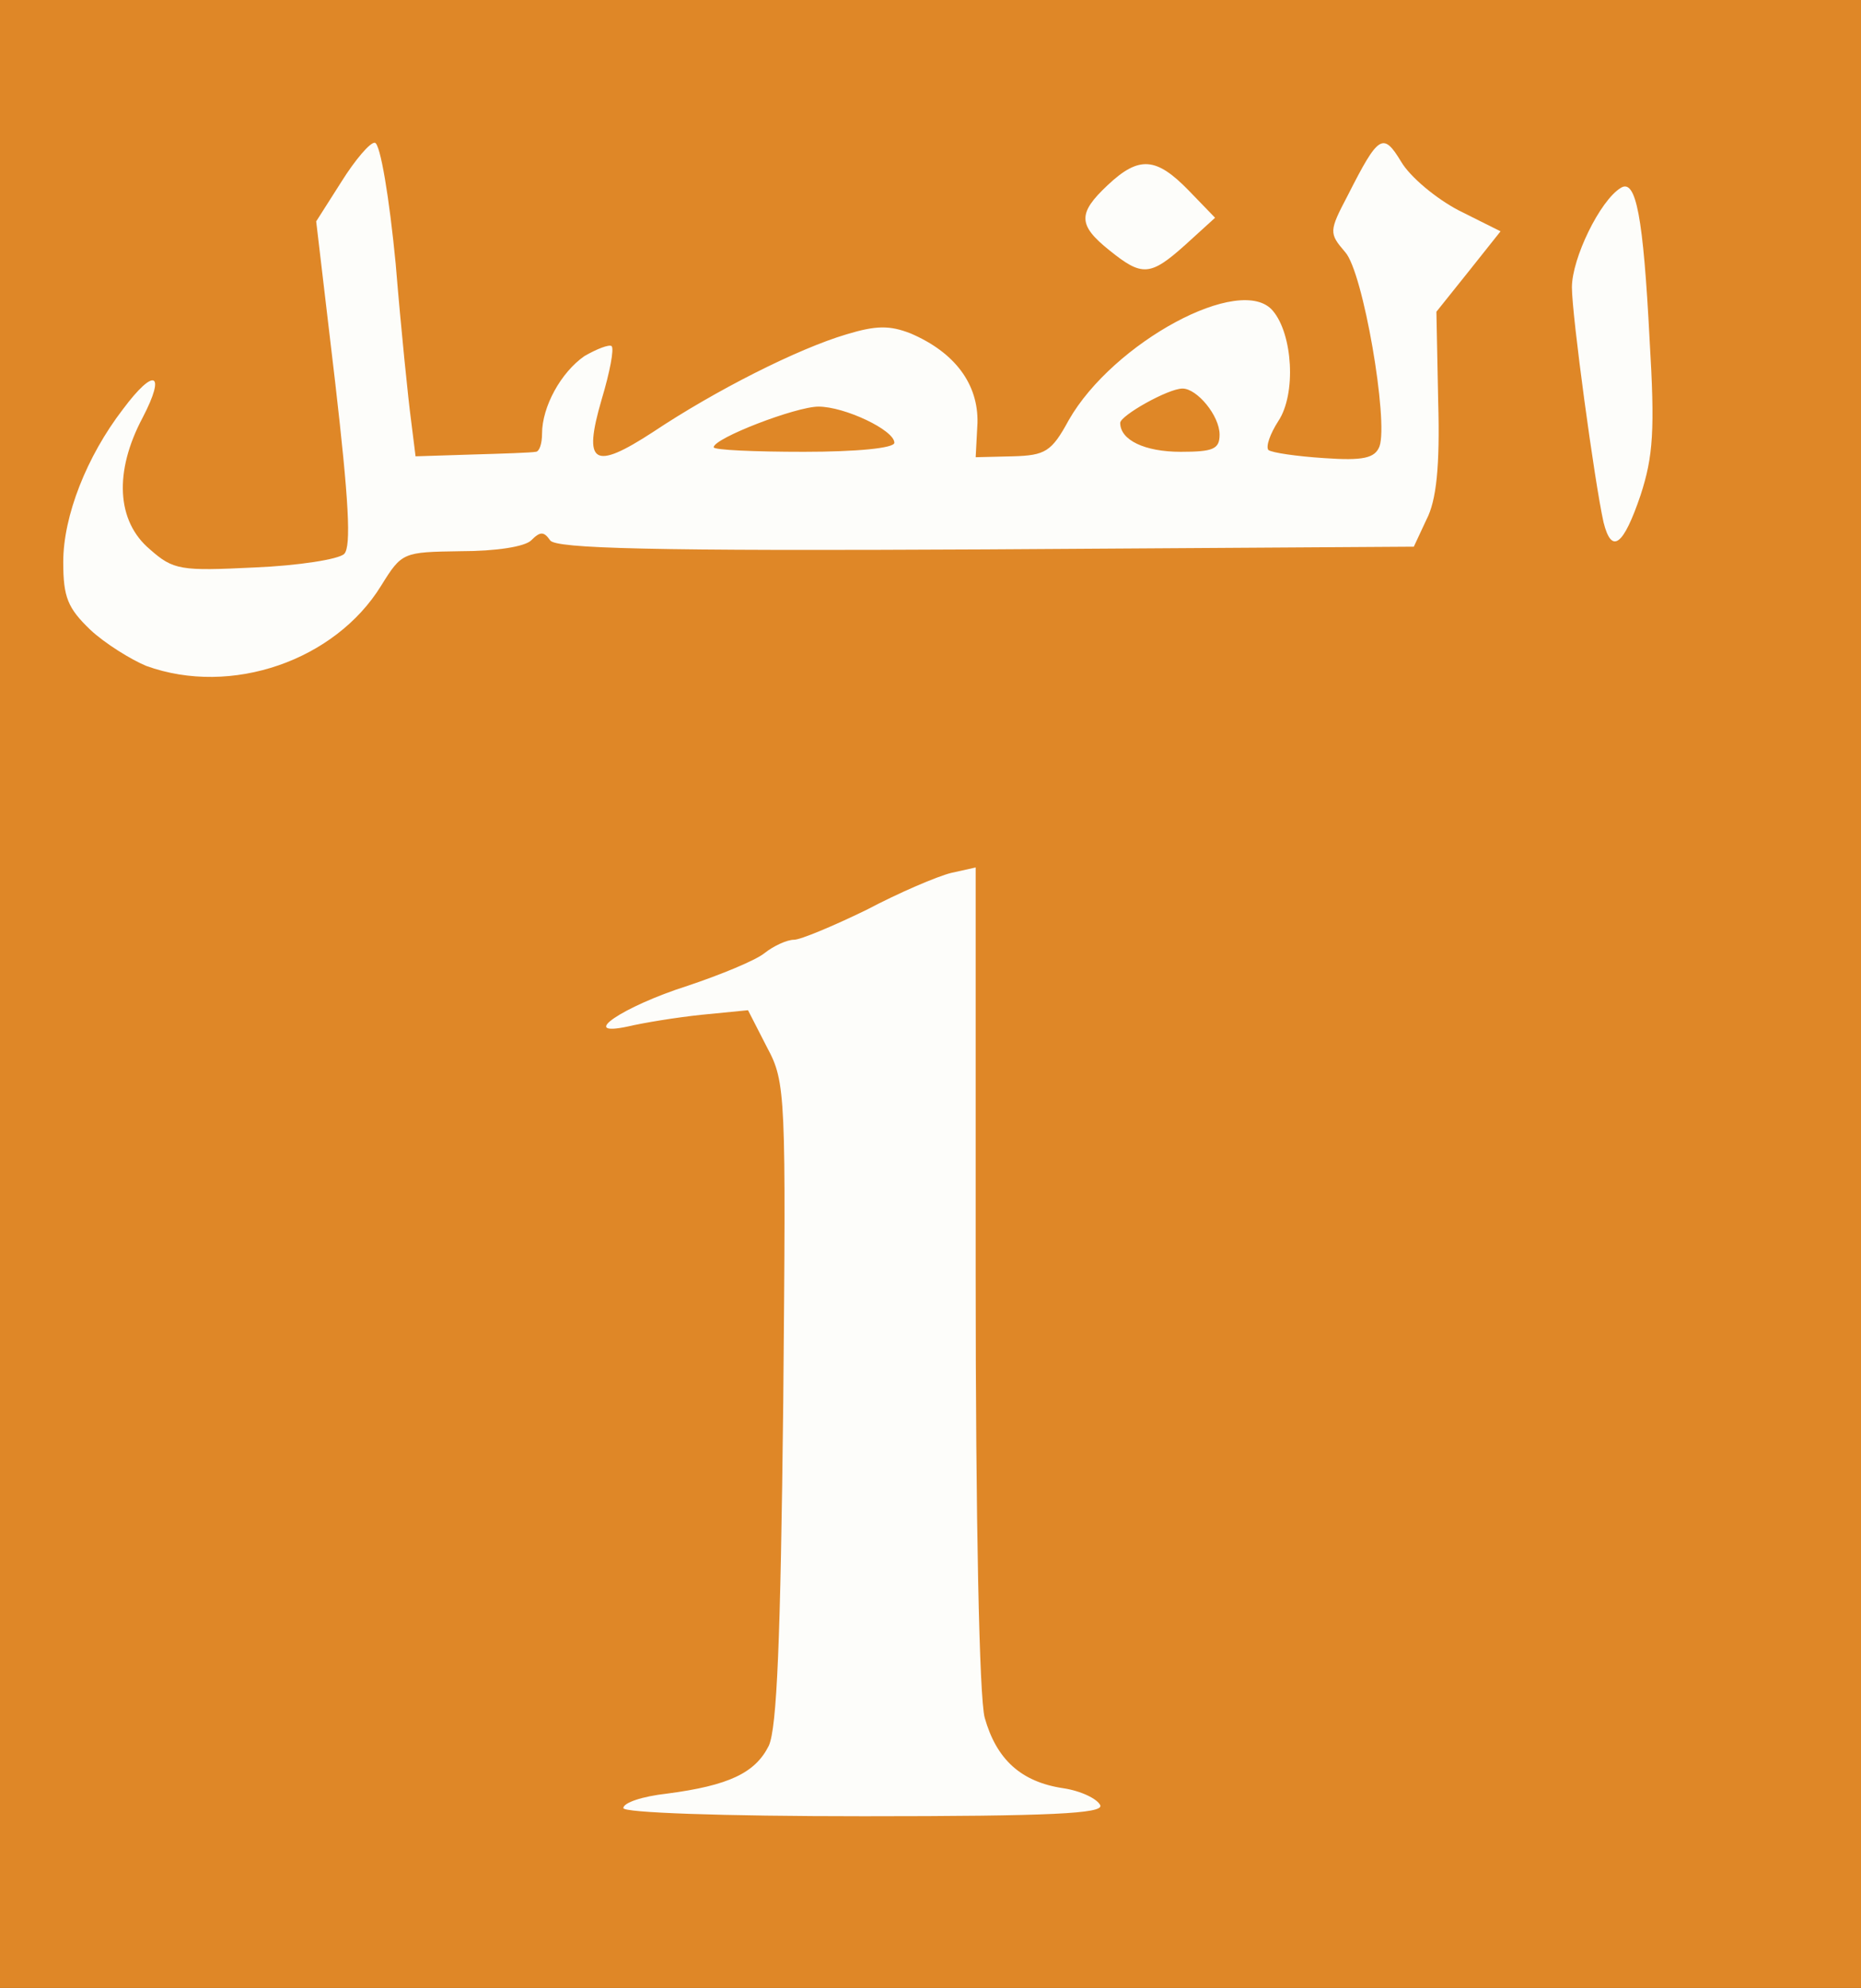 <svg class="img-fluid" id="outputsvg" xmlns="http://www.w3.org/2000/svg" style="transform: none; transform-origin: 50% 50%; cursor: move;" width="206" height="220" viewBox="0 0 2060 2200"><rect x="0" y="0" width="2060" height="2200" fill="#333333" stroke="none"/><g id="l3I31rPiU0P2CQPuIan7QUb" fill="rgb(223,135,39)" style="transform: none;"><g><path id="pn1VOyzEb" d="M0 1100 l0 -1100 1030 0 1030 0 0 1100 0 1100 -1030 0 -1030 0 0 -1100z m1064 843 c-10 -30 -13 -138 -14 -485 0 -247 -2 -448 -5 -448 -2 0 -31 13 -63 30 -33 16 -65 30 -71 30 -6 0 -20 5 -30 12 -19 12 -19 13 1 51 19 38 19 55 16 421 -2 287 -6 387 -16 404 l-13 22 104 0 105 0 -14 -37z m-752 -1249 c53 -27 42 -34 -57 -34 -93 0 -98 -1 -126 -29 -24 -25 -29 -26 -29 -11 0 10 13 31 30 47 54 51 116 60 182 27z m243 -124 c3 -5 24 -10 46 -10 21 0 39 5 39 10 0 7 154 10 443 10 435 0 467 -2 467 -31 0 -3 -71 -10 -157 -14 -90 -4 -164 -12 -171 -18 -11 -8 -16 -7 -23 6 -8 13 -24 17 -79 17 l-70 0 0 -44 c0 -37 -5 -48 -31 -70 -32 -27 -50 -31 -84 -16 -19 8 -19 9 3 9 13 1 36 8 52 16 26 13 30 21 30 55 l0 40 -129 0 c-89 0 -131 -4 -133 -12 -3 -8 -11 -6 -29 5 -19 12 -53 15 -161 15 l-136 0 -6 -32 c-3 -17 -8 -74 -12 -126 -7 -95 -22 -165 -24 -110 0 14 7 89 16 168 l17 142 63 0 c34 0 66 -4 69 -10z m1240 -199 c-5 -56 -10 -80 -16 -69 -5 9 -3 52 4 104 14 107 22 85 12 -35z m-405 25 c-9 -27 -34 -32 -62 -12 l-22 16 22 0 c12 0 30 9 39 20 20 23 35 8 23 -24z m187 -103 c9 -13 14 -25 12 -26 -52 -37 -77 -40 -60 -8 5 9 13 43 17 76 8 55 9 57 12 21 2 -21 10 -50 19 -63z"></path></g></g><g id="l5eIEJ6Vey6KFdVQQtlshci" fill="rgb(253,253,250)" style="transform: none;"><g><path id="pNYL1t9ao" d="M690 2001 c0 -6 21 -13 48 -16 69 -9 98 -23 113 -53 9 -20 13 -115 16 -380 3 -341 3 -354 -18 -393 l-21 -41 -51 5 c-29 3 -65 9 -82 13 -56 12 -6 -22 66 -45 36 -12 75 -28 85 -36 10 -8 25 -15 33 -15 7 0 43 -15 80 -33 36 -19 78 -37 94 -41 l27 -6 0 452 c0 271 4 467 10 489 13 46 40 71 87 78 20 3 38 12 41 19 3 9 -54 12 -262 12 -159 0 -266 -4 -266 -9z"></path><path id="p10F2CjFWx" d="M162 737 c-17 -7 -46 -25 -62 -40 -25 -24 -30 -36 -30 -75 0 -51 26 -117 66 -169 35 -47 48 -41 22 9 -32 60 -29 115 8 146 26 23 34 24 116 20 48 -2 93 -9 99 -15 8 -8 5 -60 -10 -190 l-21 -178 28 -44 c15 -24 32 -44 37 -43 6 1 16 61 23 134 6 73 14 151 17 173 l5 40 63 -2 c34 -1 65 -2 70 -3 4 0 7 -9 7 -20 0 -30 21 -68 47 -86 14 -8 27 -13 30 -11 3 3 -2 29 -11 59 -21 72 -9 79 57 36 69 -46 160 -92 214 -108 33 -10 48 -10 71 -1 49 21 75 56 74 99 l-2 38 41 -1 c36 -1 43 -5 62 -40 49 -86 191 -163 226 -121 22 26 26 92 6 122 -9 14 -14 28 -11 32 4 3 31 7 62 9 43 3 56 0 61 -13 10 -28 -18 -193 -38 -215 -18 -21 -18 -23 3 -63 34 -67 39 -70 59 -37 10 17 39 41 64 54 l46 23 -35 44 -36 45 2 100 c2 71 -2 109 -13 130 l-14 30 -474 3 c-372 2 -476 -1 -482 -10 -7 -10 -11 -10 -21 0 -7 7 -39 12 -78 12 -64 1 -65 1 -88 38 -51 83 -166 123 -260 89z m828 -247 c0 -14 -55 -40 -84 -40 -25 0 -116 35 -116 45 0 3 45 5 100 5 58 0 100 -4 100 -10z m360 -9 c0 -21 -25 -51 -41 -51 -16 0 -69 30 -69 38 0 19 27 32 67 32 36 0 43 -3 43 -19z"></path><path id="pK3uxyaXm" d="M1775 578 c-10 -45 -35 -229 -35 -260 0 -32 31 -96 54 -110 17 -11 25 32 32 168 6 100 4 129 -10 172 -19 56 -32 66 -41 30z"></path><path id="pRMXnR2UB" d="M1228 277 c-35 -28 -35 -41 -2 -72 35 -33 54 -31 90 6 l29 30 -33 30 c-39 35 -48 35 -84 6z"></path></g></g></svg>